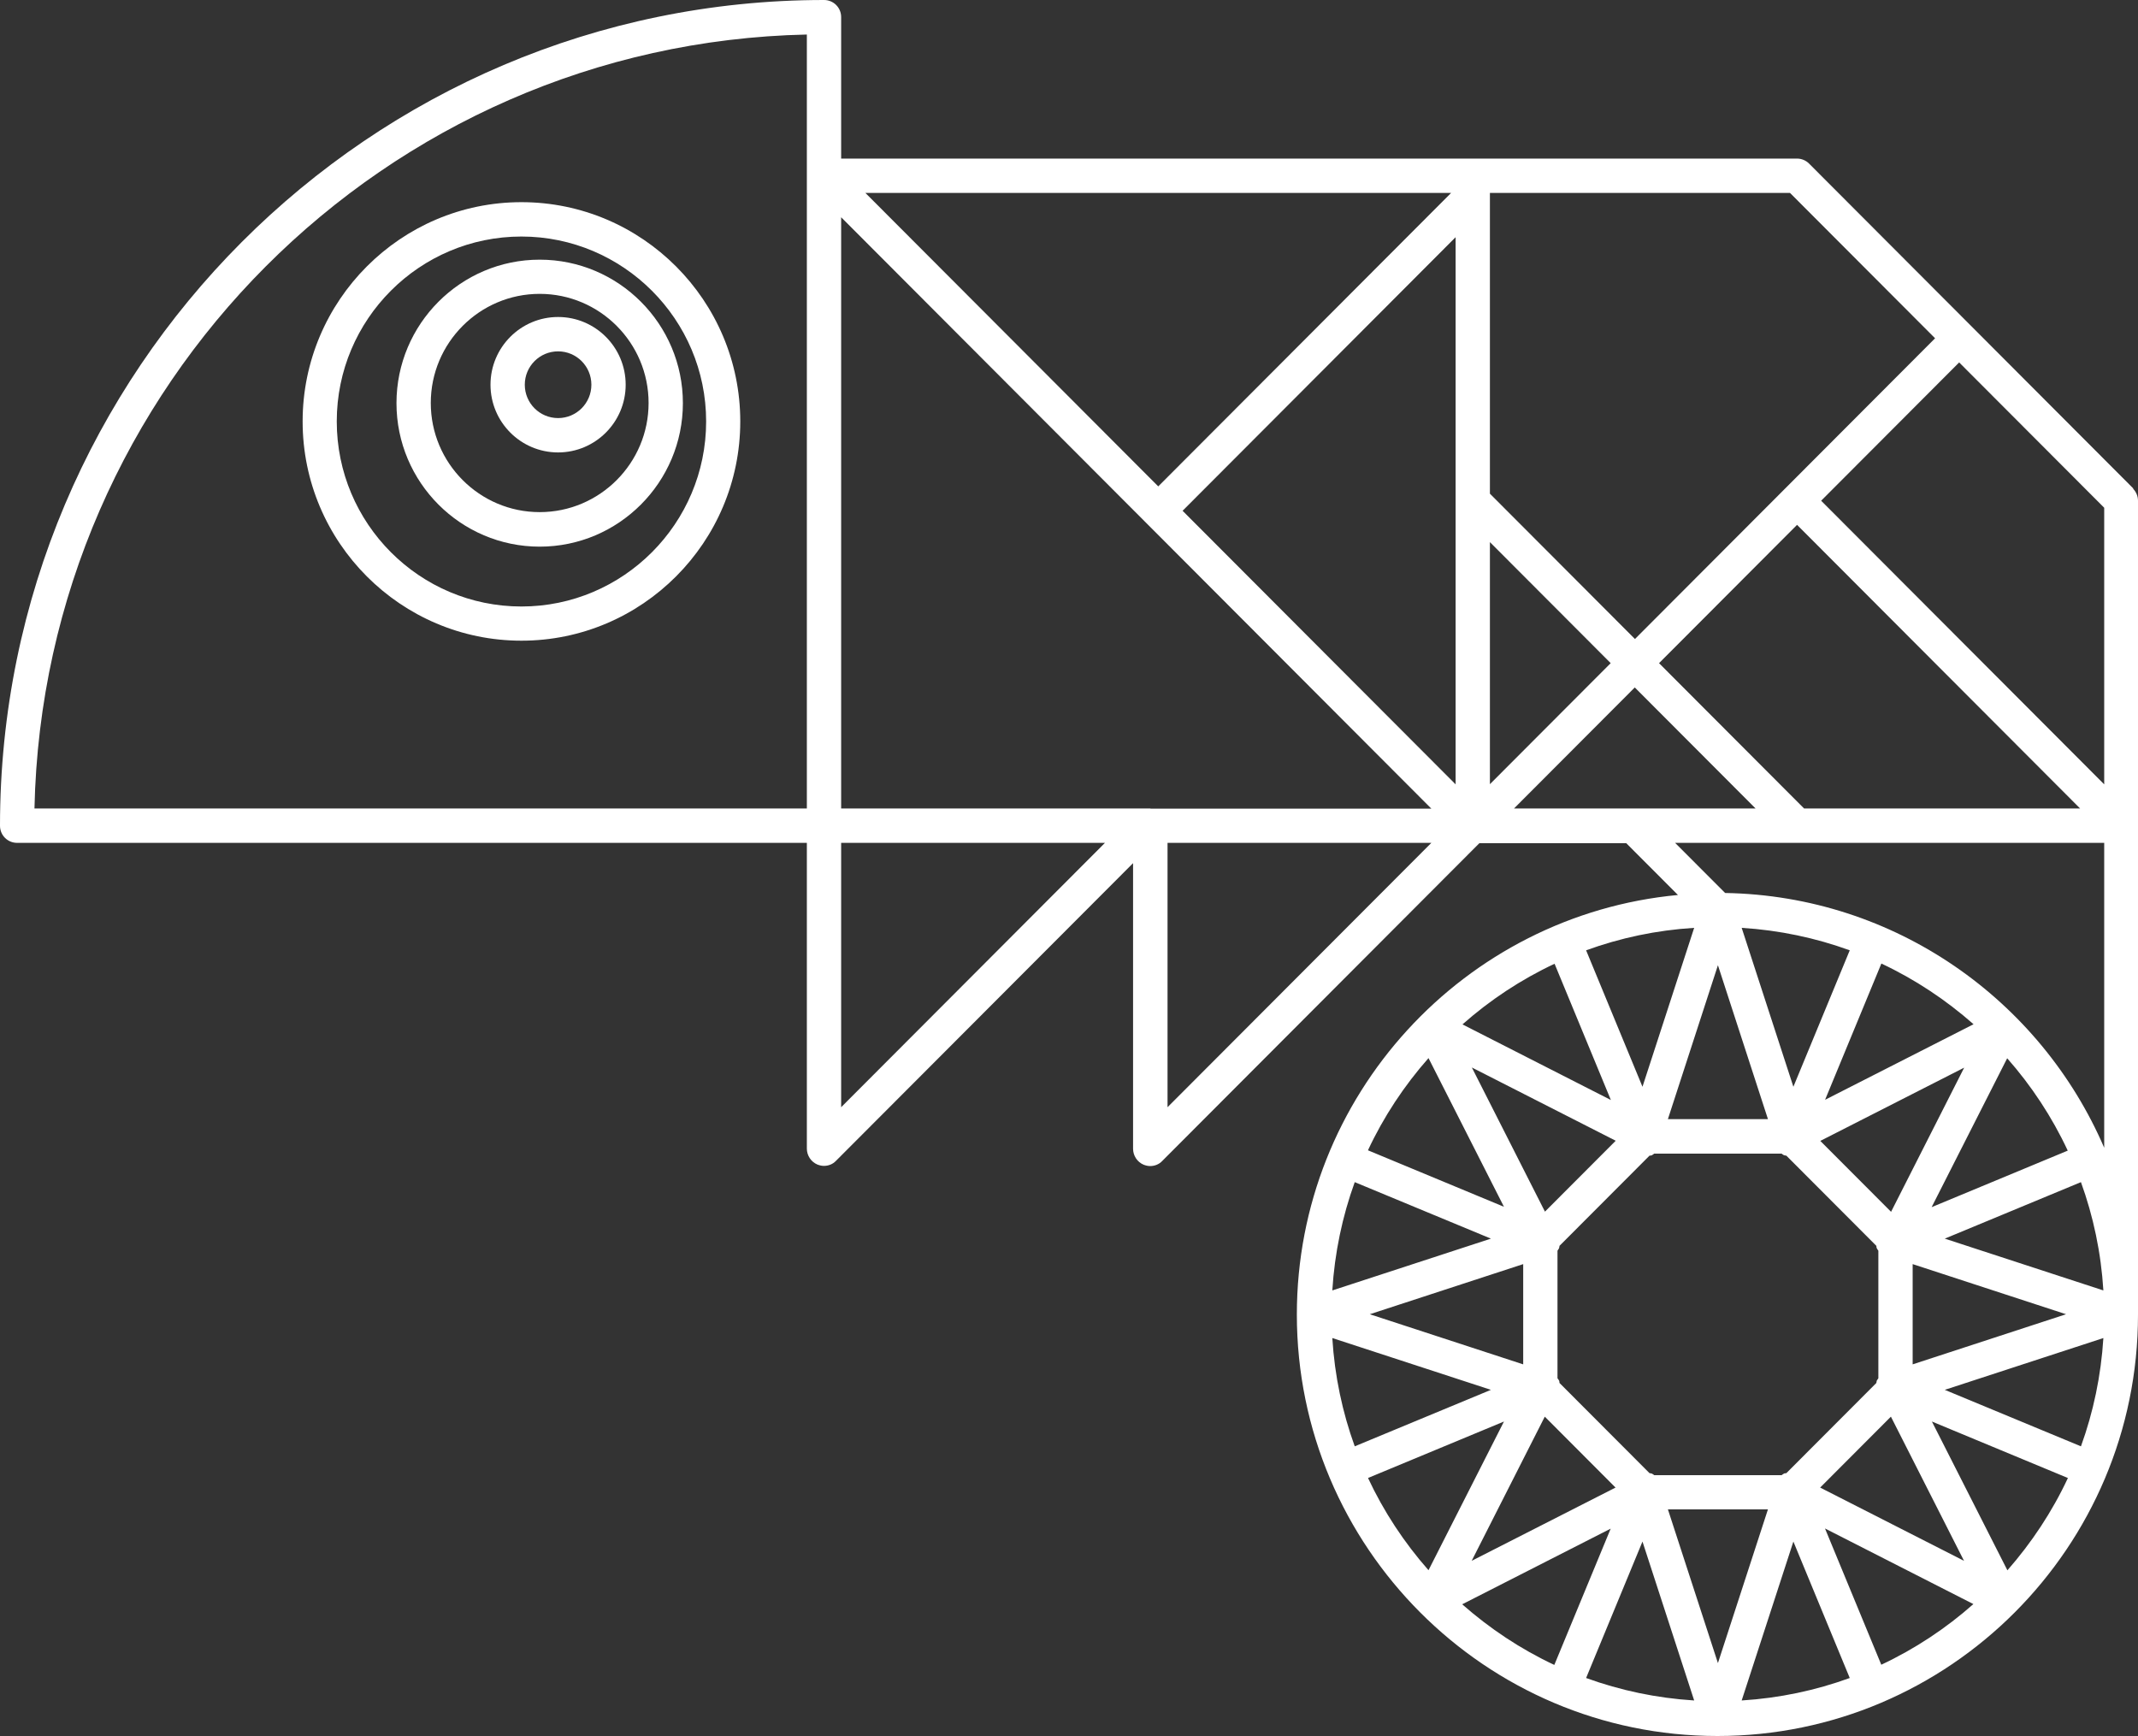<svg width="250" height="203" viewBox="0 0 250 203" fill="none" xmlns="http://www.w3.org/2000/svg">
<rect x="0" y="0" width="250" height="203" fill="#333333" stroke="none"/>
<path d="M60.974 74.919C75.078 74.919 86.561 63.413 86.561 49.28C86.561 35.147 75.078 23.64 60.974 23.64C46.87 23.64 35.387 35.147 35.387 49.28C35.387 63.413 46.87 74.919 60.974 74.919ZM60.974 27.659C72.868 27.659 82.57 37.362 82.57 49.28C82.57 61.198 72.887 70.921 60.974 70.921C49.061 70.921 39.378 61.218 39.378 49.28C39.378 37.342 49.061 27.659 60.974 27.659Z" fill="#ffffff"/>
<path d="M63.106 63.923C72.34 63.923 79.851 56.395 79.851 47.143C79.851 37.891 72.34 30.364 63.106 30.364C53.873 30.364 46.361 37.891 46.361 47.143C46.361 56.395 53.873 63.923 63.106 63.923ZM63.106 34.363C70.129 34.363 75.841 40.086 75.841 47.124C75.841 54.161 70.129 59.885 63.106 59.885C56.084 59.885 50.372 54.161 50.372 47.124C50.372 40.086 56.084 34.363 63.106 34.363Z" fill="#ffffff"/>
<path d="M65.258 52.906C69.62 52.906 73.161 49.358 73.161 44.987C73.161 40.616 69.62 37.068 65.258 37.068C60.896 37.068 57.355 40.616 57.355 44.987C57.355 49.358 60.896 52.906 65.258 52.906ZM65.258 41.086C67.41 41.086 69.151 42.831 69.151 44.987C69.151 47.143 67.41 48.888 65.258 48.888C63.106 48.888 61.365 47.143 61.365 44.987C61.365 42.831 63.106 41.086 65.258 41.086Z" fill="#ffffff"/>
<path d="M249.472 57.14L211.541 19.132C211.17 18.759 210.661 18.544 210.133 18.544H98.357V1.999C98.357 0.882 97.457 0 96.362 0C43.232 0 0 43.321 0 96.56C0 97.678 0.9 98.56 1.995 98.56H94.347V134.314C94.347 135.118 94.836 135.863 95.579 136.176C95.833 136.274 96.088 136.333 96.342 136.333C96.87 136.333 97.379 136.137 97.75 135.745L132.492 100.932V134.334C132.492 135.137 132.981 135.882 133.725 136.196C133.979 136.294 134.233 136.353 134.487 136.353C135.016 136.353 135.524 136.157 135.896 135.765L172.985 98.599H190.16L196.205 104.656C171.244 106.989 151.643 128.1 151.643 153.72C151.643 180.889 173.709 203 200.822 203C227.934 203 250 180.908 250 153.74V58.552C250 58.022 249.785 57.513 249.413 57.14H249.472ZM243.329 169.127L227.406 162.522L245.951 156.464C245.677 160.875 244.777 165.129 243.329 169.127ZM219.992 194.689L213.4 178.733L230.751 187.573C227.543 190.415 223.905 192.826 219.973 194.669L219.992 194.689ZM170.99 187.593L188.341 178.752L181.749 194.689C177.817 192.846 174.198 190.435 170.97 187.593H170.99ZM155.79 156.464L174.335 162.522L158.412 169.127C156.964 165.129 156.064 160.895 155.79 156.464ZM158.412 138.234L174.335 144.84L155.79 150.897C156.064 146.487 156.964 142.233 158.412 138.234ZM181.768 112.673L188.361 128.629L171.009 119.789C174.218 116.947 177.856 114.535 181.788 112.693L181.768 112.673ZM208.881 172.264C208.783 172.283 208.685 172.264 208.588 172.323C208.49 172.362 208.431 172.44 208.333 172.499H193.427C193.427 172.499 193.271 172.362 193.173 172.323C193.075 172.283 192.977 172.283 192.88 172.264L182.355 161.718C182.336 161.62 182.355 161.522 182.297 161.424C182.257 161.326 182.179 161.267 182.12 161.169V146.252C182.12 146.252 182.238 146.075 182.297 145.977C182.336 145.879 182.336 145.781 182.355 145.683L192.88 135.137C192.977 135.118 193.075 135.137 193.173 135.079C193.271 135.039 193.329 134.961 193.427 134.902H208.333C208.333 134.902 208.49 135.039 208.588 135.079C208.685 135.118 208.783 135.118 208.881 135.137L219.405 145.683C219.425 145.781 219.405 145.879 219.464 145.977C219.503 146.075 219.581 146.154 219.64 146.252V161.169C219.64 161.169 219.523 161.326 219.464 161.424C219.425 161.522 219.425 161.62 219.405 161.718L208.881 172.264ZM212.852 133.412L229.675 124.846L221.127 141.704L212.852 133.412ZM195.031 130.864L200.88 112.869L206.729 130.864H195.031ZM178.11 159.542L160.172 153.681L178.11 147.82V159.542ZM206.729 176.498L200.88 194.473L195.031 176.498H206.729ZM223.65 147.82L241.588 153.681L223.65 159.542V147.82ZM227.406 144.84L243.329 138.234C244.777 142.233 245.677 146.467 245.951 150.897L227.406 144.84ZM225.88 141.136L234.703 123.748C237.539 126.963 239.945 130.609 241.784 134.549L225.88 141.155V141.136ZM213.4 128.629L219.992 112.673C223.924 114.516 227.543 116.927 230.771 119.769L213.4 128.61V128.629ZM209.703 127.081L203.658 108.498C208.059 108.772 212.304 109.674 216.295 111.125L209.703 127.081ZM192.058 127.081L185.466 111.125C189.456 109.674 193.682 108.772 198.102 108.498L192.058 127.081ZM180.653 141.684L172.105 124.827L188.928 133.393L180.653 141.684ZM188.908 173.95L172.085 182.516L180.634 165.658L188.908 173.95ZM192.058 180.262L198.102 198.844C193.701 198.57 189.456 197.668 185.466 196.218L192.058 180.262ZM209.703 180.262L216.295 196.218C212.304 197.668 208.079 198.57 203.658 198.844L209.703 180.262ZM212.833 173.95L221.107 165.658L229.656 182.516L212.833 173.95ZM210.955 94.541L193.995 77.546L210.133 61.374L243.232 94.541H210.955ZM177.034 94.541L191.158 80.388L205.282 94.541H177.015H177.034ZM134.527 94.541H98.357V25.404L167.371 94.561H134.527V94.541ZM170.207 91.719L138.282 59.728L170.207 27.737V91.738V91.719ZM174.218 63.393L188.341 77.546L174.218 91.699V63.374V63.393ZM135.446 56.886L101.193 22.562H169.679L135.426 56.886H135.446ZM246.049 91.719L212.95 58.552L229.088 42.38L246.049 59.375V91.719ZM174.218 22.562H209.311L226.272 39.557L191.178 74.723L174.218 57.728V22.562ZM94.347 94.541H4.03C5.086 45.105 45.012 5.097 94.347 4.038V94.561V94.541ZM98.357 129.472V98.56H129.206L98.357 129.472ZM136.522 129.472V98.56H167.371L136.522 129.472ZM246.049 98.56V134.216C238.615 116.947 221.577 104.754 201.721 104.421L195.872 98.56H246.049ZM167.038 123.729L175.861 141.116L159.957 134.51C161.796 130.57 164.202 126.944 167.038 123.729ZM159.957 172.832L175.861 166.226L167.038 183.613C164.202 180.399 161.796 176.753 159.957 172.813V172.832ZM234.722 183.613L225.9 166.226L241.804 172.832C239.965 176.772 237.559 180.399 234.722 183.633V183.613Z" fill="#ffffff"/>
</svg>
